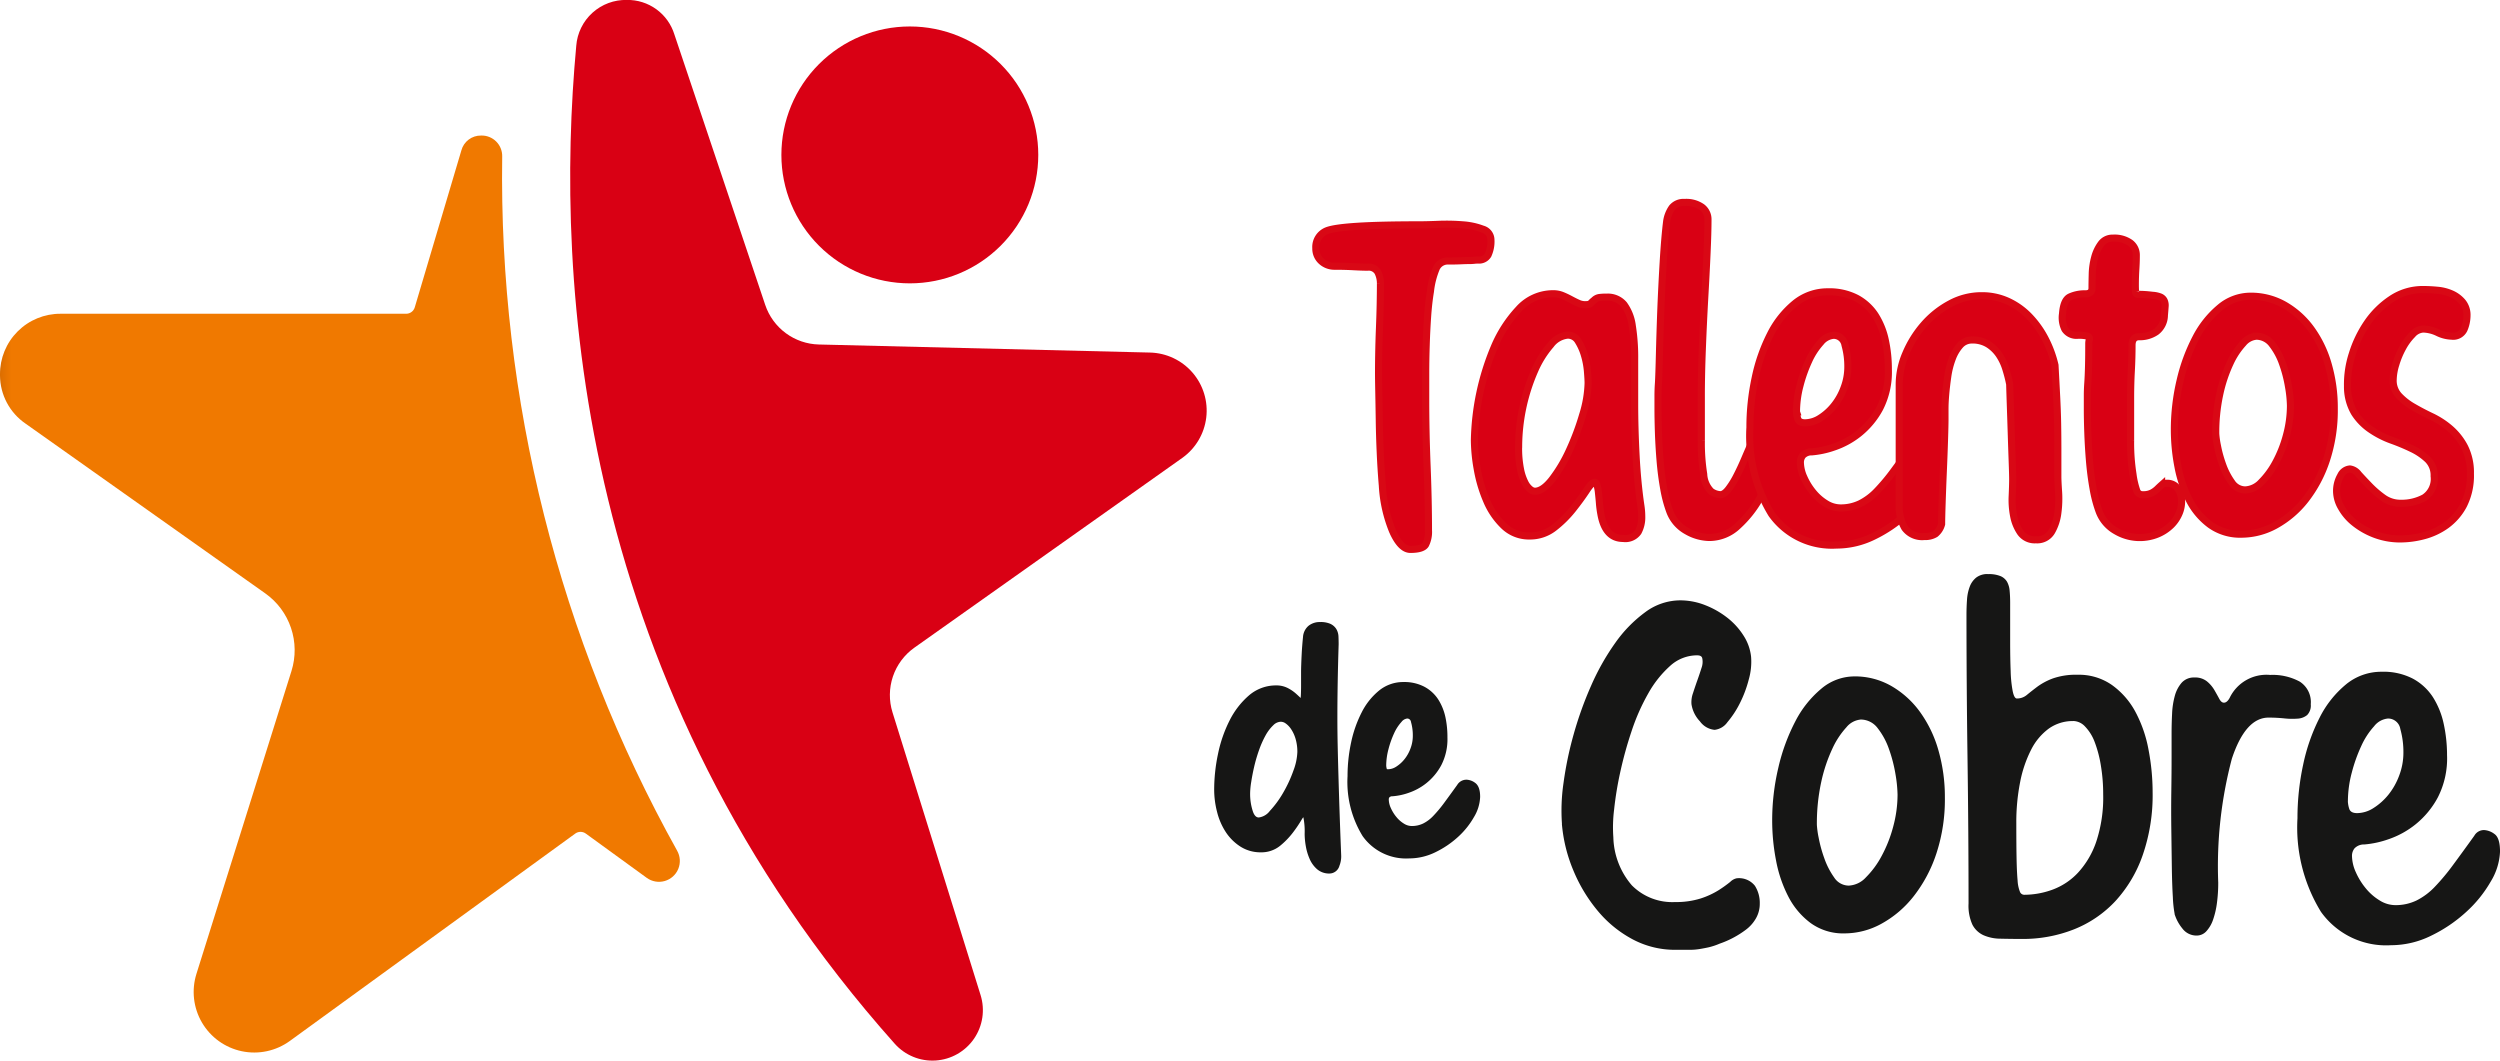 <svg xmlns="http://www.w3.org/2000/svg" xmlns:xlink="http://www.w3.org/1999/xlink" width="181.248" height="76.917" viewBox="0 0 181.248 76.917">
  <defs>
    <clipPath id="clip-path">
      <path id="Trazado_7232" data-name="Trazado 7232" d="M47.073,9.192c-1.584,17.1.05,46.492,23.093,72.349a3.659,3.659,0,0,0,6.221-3.528L70,57.511a4.211,4.211,0,0,1,1.587-4.688L91,39.073a4.21,4.21,0,0,0-2.331-7.645l-24.006-.584a4.212,4.212,0,0,1-3.89-2.869L54.187,8.364a3.548,3.548,0,0,0-3.443-2.5,3.6,3.6,0,0,0-3.671,3.324" transform="translate(-46.633 -5.868)" fill="none"/>
    </clipPath>
    <linearGradient id="linear-gradient" x1="-0.823" y1="1.022" x2="-0.805" y2="1.022" gradientUnits="objectBoundingBox">
      <stop offset="0" stop-color="#b00009"/>
      <stop offset="1" stop-color="#d90014"/>
    </linearGradient>
    <clipPath id="clip-path-2">
      <path id="Trazado_7233" data-name="Trazado 7233" d="M63.907,17.343a9.312,9.312,0,1,0,9.311-9.311,9.312,9.312,0,0,0-9.311,9.311" transform="translate(-63.907 -8.032)" fill="none"/>
    </clipPath>
    <linearGradient id="linear-gradient-2" x1="-3.042" y1="4.21" x2="-2.994" y2="4.21" xlink:href="#linear-gradient"/>
    <clipPath id="clip-path-3">
      <path id="Trazado_7234" data-name="Trazado 7234" d="M33.447,18.036,30.07,29.409a.65.65,0,0,1-.622.464H4.4a4.37,4.37,0,0,0-4.4,4.4v.072a4.266,4.266,0,0,0,1.862,3.5l17.369,12.3a5.048,5.048,0,0,1,1.9,5.631L14.243,77.726a4.391,4.391,0,0,0,6.771,4.868L41.706,67.559a.648.648,0,0,1,.763,0l4.423,3.213a1.512,1.512,0,0,0,2.2-1.971A100.435,100.435,0,0,1,36.409,18.481a1.484,1.484,0,0,0-1.529-1.528,1.455,1.455,0,0,0-1.433,1.083" transform="translate(0 -16.953)" fill="none"/>
    </clipPath>
    <linearGradient id="linear-gradient-3" y1="1.035" x2="0.018" y2="1.035" gradientUnits="objectBoundingBox">
      <stop offset="0" stop-color="#da6d00"/>
      <stop offset="1" stop-color="#f07900"/>
    </linearGradient>
  </defs>
  <g id="Grupo_3656" data-name="Grupo 3656" transform="translate(-202 -4102.93)">
    <path id="Trazado_7207" data-name="Trazado 7207" d="M107.616,25.94a1.268,1.268,0,0,1,.829-1.276q1.138-.414,6.658-.414.552,0,1.433-.035a14.257,14.257,0,0,1,1.724.035,5.035,5.035,0,0,1,1.449.31.807.807,0,0,1,.6.759,2.333,2.333,0,0,1-.207,1.121.764.764,0,0,1-.725.363,2.45,2.45,0,0,0-.293.018,3.53,3.53,0,0,1-.379.017c-.151,0-.34.006-.57.017s-.529.018-.9.018a.906.906,0,0,0-.879.518,6.03,6.03,0,0,0-.432,1.69q-.138.828-.207,1.846t-.1,2.053q-.035,1.035-.035,2.053v1.88q0,2.347.1,4.848t.1,4.641a2.048,2.048,0,0,1-.207,1.034q-.207.344-1.1.345-.691,0-1.276-1.276a10.114,10.114,0,0,1-.76-3.346q-.1-1.173-.155-2.432t-.069-2.4q-.017-1.138-.035-2.036t-.017-1.379q0-.69.017-1.519t.052-1.69c.022-.574.04-1.139.051-1.69s.017-1.047.017-1.484a1.808,1.808,0,0,0-.189-.846.76.76,0,0,0-.742-.362q-.38,0-1.018-.035T109,27.251a1.4,1.4,0,0,1-.983-.363,1.222,1.222,0,0,1-.4-.949" transform="translate(189.781 4094.98)" fill="#d90014"/>
    <path id="Trazado_7208" data-name="Trazado 7208" d="M107.616,25.94a1.268,1.268,0,0,1,.829-1.276q1.138-.414,6.658-.414.552,0,1.433-.035a14.257,14.257,0,0,1,1.724.035,5.035,5.035,0,0,1,1.449.31.807.807,0,0,1,.6.759,2.333,2.333,0,0,1-.207,1.121.764.764,0,0,1-.725.363,2.45,2.45,0,0,0-.293.018,3.53,3.53,0,0,1-.379.017c-.151,0-.34.006-.57.017s-.529.018-.9.018a.906.906,0,0,0-.879.518,6.03,6.03,0,0,0-.432,1.69q-.138.828-.207,1.846t-.1,2.053q-.035,1.035-.035,2.053v1.88q0,2.347.1,4.848t.1,4.641a2.048,2.048,0,0,1-.207,1.034q-.207.344-1.1.345-.691,0-1.276-1.276a10.114,10.114,0,0,1-.76-3.346q-.1-1.173-.155-2.432t-.069-2.4q-.017-1.138-.035-2.036t-.017-1.379q0-.69.017-1.519t.052-1.69c.022-.574.04-1.139.051-1.69s.017-1.047.017-1.484a1.808,1.808,0,0,0-.189-.846.76.76,0,0,0-.742-.362q-.38,0-1.018-.035T109,27.251a1.4,1.4,0,0,1-.983-.363A1.222,1.222,0,0,1,107.616,25.94Z" transform="translate(189.781 4094.98)" fill="none" stroke="#d90815" stroke-width="0.515"/>
    <path id="Trazado_7209" data-name="Trazado 7209" d="M130.169,30.14a1.526,1.526,0,0,1,1.26.535,3.357,3.357,0,0,1,.6,1.535,14.68,14.68,0,0,1,.172,2.432v3.226q0,1.726.1,3.692t.345,3.658c.023.137.04.282.052.431s.017.293.017.432a2.207,2.207,0,0,1-.259,1.087,1.135,1.135,0,0,1-1.087.465q-1.311,0-1.621-1.794c-.047-.253-.081-.511-.1-.776s-.047-.506-.069-.725a2.975,2.975,0,0,0-.1-.552c-.046-.149-.1-.224-.172-.224q-.207,0-.6.6t-.983,1.346a7.931,7.931,0,0,1-1.362,1.346,2.823,2.823,0,0,1-1.776.6,2.621,2.621,0,0,1-1.881-.742,5.472,5.472,0,0,1-1.242-1.829,10.176,10.176,0,0,1-.673-2.277,12.354,12.354,0,0,1-.207-2.088,18.343,18.343,0,0,1,1.433-6.745,9.279,9.279,0,0,1,1.776-2.76,3.338,3.338,0,0,1,2.485-1.121,1.755,1.755,0,0,1,.673.121c.2.081.39.172.586.276s.379.2.552.277a1.193,1.193,0,0,0,.5.121c.23,0,.368-.028.414-.087a1.684,1.684,0,0,1,.242-.224.7.7,0,0,1,.379-.207,3.5,3.5,0,0,1,.552-.035m-6.383,10.868a7.76,7.76,0,0,0,.138,1.6,3.691,3.691,0,0,0,.328.983,1.443,1.443,0,0,0,.379.483.59.59,0,0,0,.328.138q.586,0,1.259-.863a10.788,10.788,0,0,0,1.243-2.088,18.461,18.461,0,0,0,.965-2.57,8.407,8.407,0,0,0,.4-2.312c0-.207-.018-.506-.051-.9a5.82,5.82,0,0,0-.224-1.156,4.039,4.039,0,0,0-.449-1,.858.858,0,0,0-.759-.431,1.75,1.75,0,0,0-1.225.707,7.173,7.173,0,0,0-1.155,1.846,13.892,13.892,0,0,0-1.174,5.555" transform="translate(188.31 4094.334)" fill="#d90014"/>
    <path id="Trazado_7210" data-name="Trazado 7210" d="M130.169,30.14a1.526,1.526,0,0,1,1.26.535,3.357,3.357,0,0,1,.6,1.535,14.68,14.68,0,0,1,.172,2.432v3.226q0,1.726.1,3.692t.345,3.658c.023.137.04.282.052.431s.017.293.017.432a2.207,2.207,0,0,1-.259,1.087,1.135,1.135,0,0,1-1.087.465q-1.311,0-1.621-1.794c-.047-.253-.081-.511-.1-.776s-.047-.506-.069-.725a2.975,2.975,0,0,0-.1-.552c-.046-.149-.1-.224-.172-.224q-.207,0-.6.6t-.983,1.346a7.931,7.931,0,0,1-1.362,1.346,2.823,2.823,0,0,1-1.776.6,2.621,2.621,0,0,1-1.881-.742,5.472,5.472,0,0,1-1.242-1.829,10.176,10.176,0,0,1-.673-2.277,12.354,12.354,0,0,1-.207-2.088,18.343,18.343,0,0,1,1.433-6.745,9.279,9.279,0,0,1,1.776-2.76,3.338,3.338,0,0,1,2.485-1.121,1.755,1.755,0,0,1,.673.121c.2.081.39.172.586.276s.379.2.552.277a1.193,1.193,0,0,0,.5.121c.23,0,.368-.028.414-.087a1.684,1.684,0,0,1,.242-.224.7.7,0,0,1,.379-.207A3.5,3.5,0,0,1,130.169,30.14Zm-6.383,10.868a7.76,7.76,0,0,0,.138,1.6,3.691,3.691,0,0,0,.328.983,1.443,1.443,0,0,0,.379.483.59.59,0,0,0,.328.138q.586,0,1.259-.863a10.788,10.788,0,0,0,1.243-2.088,18.461,18.461,0,0,0,.965-2.57,8.407,8.407,0,0,0,.4-2.312c0-.207-.018-.506-.051-.9a5.82,5.82,0,0,0-.224-1.156,4.039,4.039,0,0,0-.449-1,.858.858,0,0,0-.759-.431,1.75,1.75,0,0,0-1.225.707,7.173,7.173,0,0,0-1.155,1.846,13.892,13.892,0,0,0-1.174,5.555Z" transform="translate(188.31 4094.334)" fill="none" stroke="#d90815" stroke-width="0.515"/>
    <path id="Trazado_7211" data-name="Trazado 7211" d="M135.6,37.365v-.932q0-.448.035-.932.033-.621.069-2.07t.1-3.192q.069-1.741.173-3.485t.241-2.88a2.291,2.291,0,0,1,.4-1.07,1.082,1.082,0,0,1,.914-.379,1.984,1.984,0,0,1,1.26.345,1.1,1.1,0,0,1,.431.9q0,.9-.068,2.432t-.173,3.346q-.1,1.812-.172,3.692t-.069,3.432v3.14a14.444,14.444,0,0,0,.172,2.416,1.891,1.891,0,0,0,.535,1.242,1.235,1.235,0,0,0,.674.242c.183,0,.379-.132.586-.4a6,6,0,0,0,.6-.966q.294-.569.587-1.259t.552-1.26c.172-.379.328-.7.465-.966s.264-.4.379-.4a.923.923,0,0,1,.794.38,1.605,1.605,0,0,1,.276.965A6.659,6.659,0,0,1,144,41.54a11.677,11.677,0,0,1-1.018,2.329,8.009,8.009,0,0,1-1.587,2,3.014,3.014,0,0,1-2.071.846,3.386,3.386,0,0,1-1.639-.466,2.7,2.7,0,0,1-1.224-1.4,9.336,9.336,0,0,1-.449-1.69q-.173-.967-.259-2t-.12-2.035q-.035-1-.035-1.76" transform="translate(186.604 4095.182)" fill="#d90014"/>
    <path id="Trazado_7212" data-name="Trazado 7212" d="M135.6,37.365v-.932q0-.448.035-.932.033-.621.069-2.07t.1-3.192q.069-1.741.173-3.485t.241-2.88a2.291,2.291,0,0,1,.4-1.07,1.082,1.082,0,0,1,.914-.379,1.984,1.984,0,0,1,1.26.345,1.1,1.1,0,0,1,.431.9q0,.9-.068,2.432t-.173,3.346q-.1,1.812-.172,3.692t-.069,3.432v3.14a14.444,14.444,0,0,0,.172,2.416,1.891,1.891,0,0,0,.535,1.242,1.235,1.235,0,0,0,.674.242c.183,0,.379-.132.586-.4a6,6,0,0,0,.6-.966q.294-.569.587-1.259t.552-1.26c.172-.379.328-.7.465-.966s.264-.4.379-.4a.923.923,0,0,1,.794.38,1.605,1.605,0,0,1,.276.965A6.659,6.659,0,0,1,144,41.54a11.677,11.677,0,0,1-1.018,2.329,8.009,8.009,0,0,1-1.587,2,3.014,3.014,0,0,1-2.071.846,3.386,3.386,0,0,1-1.639-.466,2.7,2.7,0,0,1-1.224-1.4,9.336,9.336,0,0,1-.449-1.69q-.173-.967-.259-2t-.12-2.035Q135.6,38.124,135.6,37.365Z" transform="translate(186.604 4095.182)" fill="none" stroke="#d90815" stroke-width="0.515"/>
    <path id="Trazado_7213" data-name="Trazado 7213" d="M153.152,35.368a5.756,5.756,0,0,1-.621,2.812,5.9,5.9,0,0,1-1.5,1.811,5.961,5.961,0,0,1-1.828,1,6.433,6.433,0,0,1-1.6.346.871.871,0,0,0-.656.258.8.8,0,0,0-.172.5,2.737,2.737,0,0,0,.259,1.1,4.615,4.615,0,0,0,.672,1.087,3.649,3.649,0,0,0,.932.811,2,2,0,0,0,1.035.31,3.235,3.235,0,0,0,1.432-.31,4.424,4.424,0,0,0,1.225-.915,14.3,14.3,0,0,0,1.224-1.466q.638-.862,1.433-1.967a.742.742,0,0,1,.655-.379,1.263,1.263,0,0,1,.691.258q.379.259.379,1.191a4.152,4.152,0,0,1-.621,2,8.333,8.333,0,0,1-1.656,2.053,9.811,9.811,0,0,1-2.346,1.587,6.089,6.089,0,0,1-2.691.638,5.367,5.367,0,0,1-4.71-2.243,10.827,10.827,0,0,1-1.57-6.28,16.946,16.946,0,0,1,.379-3.588,12.585,12.585,0,0,1,1.1-3.157,6.886,6.886,0,0,1,1.777-2.243,3.727,3.727,0,0,1,2.4-.846,4.281,4.281,0,0,1,2.088.466,3.7,3.7,0,0,1,1.346,1.242,5.476,5.476,0,0,1,.724,1.794,9.88,9.88,0,0,1,.224,2.122m-6.659,3.071a1.908,1.908,0,0,0,.087.483q.085.31.535.31a2.066,2.066,0,0,0,1.1-.345,4.079,4.079,0,0,0,1-.9,4.55,4.55,0,0,0,.724-1.294,4.263,4.263,0,0,0,.277-1.5,5.707,5.707,0,0,0-.207-1.6.834.834,0,0,0-.828-.707,1.338,1.338,0,0,0-.932.518,5.125,5.125,0,0,0-.863,1.329,10.556,10.556,0,0,0-.638,1.794,7.526,7.526,0,0,0-.259,1.915" transform="translate(185.751 4094.352)" fill="#d90014"/>
    <path id="Trazado_7214" data-name="Trazado 7214" d="M153.152,35.368a5.756,5.756,0,0,1-.621,2.812,5.9,5.9,0,0,1-1.5,1.811,5.961,5.961,0,0,1-1.828,1,6.433,6.433,0,0,1-1.6.346.871.871,0,0,0-.656.258.8.8,0,0,0-.172.5,2.737,2.737,0,0,0,.259,1.1,4.615,4.615,0,0,0,.672,1.087,3.649,3.649,0,0,0,.932.811,2,2,0,0,0,1.035.31,3.235,3.235,0,0,0,1.432-.31,4.424,4.424,0,0,0,1.225-.915,14.3,14.3,0,0,0,1.224-1.466q.638-.862,1.433-1.967a.742.742,0,0,1,.655-.379,1.263,1.263,0,0,1,.691.258q.379.259.379,1.191a4.152,4.152,0,0,1-.621,2,8.333,8.333,0,0,1-1.656,2.053,9.811,9.811,0,0,1-2.346,1.587,6.089,6.089,0,0,1-2.691.638,5.367,5.367,0,0,1-4.71-2.243,10.827,10.827,0,0,1-1.57-6.28,16.946,16.946,0,0,1,.379-3.588,12.585,12.585,0,0,1,1.1-3.157,6.886,6.886,0,0,1,1.777-2.243,3.727,3.727,0,0,1,2.4-.846,4.281,4.281,0,0,1,2.088.466,3.7,3.7,0,0,1,1.346,1.242,5.476,5.476,0,0,1,.724,1.794A9.88,9.88,0,0,1,153.152,35.368Zm-6.659,3.071a1.908,1.908,0,0,0,.087.483q.085.31.535.31a2.066,2.066,0,0,0,1.1-.345,4.079,4.079,0,0,0,1-.9,4.55,4.55,0,0,0,.724-1.294,4.263,4.263,0,0,0,.277-1.5,5.707,5.707,0,0,0-.207-1.6.834.834,0,0,0-.828-.707,1.338,1.338,0,0,0-.932.518,5.125,5.125,0,0,0-.863,1.329,10.556,10.556,0,0,0-.638,1.794A7.526,7.526,0,0,0,146.493,38.438Z" transform="translate(185.751 4094.352)" fill="none" stroke="#d90815" stroke-width="0.515"/>
    <path id="Trazado_7215" data-name="Trazado 7215" d="M163.338,36.472q-.1-.519-.276-1.087a3.919,3.919,0,0,0-.483-1.035,2.706,2.706,0,0,0-.793-.777,2.131,2.131,0,0,0-1.174-.31,1.118,1.118,0,0,0-.863.379,3.028,3.028,0,0,0-.569.966,6.085,6.085,0,0,0-.328,1.276q-.1.69-.155,1.328t-.051,1.139v.673c0,.276-.012.777-.035,1.5s-.052,1.489-.087,2.294-.063,1.565-.086,2.277-.035,1.22-.035,1.518a1.346,1.346,0,0,1-.449.707,1.4,1.4,0,0,1-.793.19,1.566,1.566,0,0,1-1.432-.621,3.036,3.036,0,0,1-.4-1.656V36.472a5.7,5.7,0,0,1,.483-2.243,7.72,7.72,0,0,1,1.294-2.07,6.723,6.723,0,0,1,1.9-1.518,4.766,4.766,0,0,1,2.3-.587,4.491,4.491,0,0,1,1.9.4,5.117,5.117,0,0,1,1.536,1.087,6.894,6.894,0,0,1,1.155,1.6,8.125,8.125,0,0,1,.725,1.949q.069,1.277.121,2.294t.069,1.915q.016.9.017,1.812v2.053c0,.23.018.6.052,1.1a7.7,7.7,0,0,1-.052,1.535,3.582,3.582,0,0,1-.449,1.362,1.217,1.217,0,0,1-1.138.587,1.274,1.274,0,0,1-1.121-.517,3.165,3.165,0,0,1-.5-1.225,6.01,6.01,0,0,1-.1-1.449q.033-.742.034-1.191,0-.344-.034-1.293t-.069-2.053q-.035-1.1-.069-2.105t-.035-1.448" transform="translate(184.363 4094.316)" fill="#d90014"/>
    <path id="Trazado_7216" data-name="Trazado 7216" d="M163.338,36.472q-.1-.519-.276-1.087a3.919,3.919,0,0,0-.483-1.035,2.706,2.706,0,0,0-.793-.777,2.131,2.131,0,0,0-1.174-.31,1.118,1.118,0,0,0-.863.379,3.028,3.028,0,0,0-.569.966,6.085,6.085,0,0,0-.328,1.276q-.1.69-.155,1.328t-.051,1.139v.673c0,.276-.012.777-.035,1.5s-.052,1.489-.087,2.294-.063,1.565-.086,2.277-.035,1.22-.035,1.518a1.346,1.346,0,0,1-.449.707,1.4,1.4,0,0,1-.793.19,1.566,1.566,0,0,1-1.432-.621,3.036,3.036,0,0,1-.4-1.656V36.472a5.7,5.7,0,0,1,.483-2.243,7.72,7.72,0,0,1,1.294-2.07,6.723,6.723,0,0,1,1.9-1.518,4.766,4.766,0,0,1,2.3-.587,4.491,4.491,0,0,1,1.9.4,5.117,5.117,0,0,1,1.536,1.087,6.894,6.894,0,0,1,1.155,1.6,8.125,8.125,0,0,1,.725,1.949q.069,1.277.121,2.294t.069,1.915q.016.9.017,1.812v2.053c0,.23.018.6.052,1.1a7.7,7.7,0,0,1-.052,1.535,3.582,3.582,0,0,1-.449,1.362,1.217,1.217,0,0,1-1.138.587,1.274,1.274,0,0,1-1.121-.517,3.165,3.165,0,0,1-.5-1.225,6.01,6.01,0,0,1-.1-1.449q.033-.742.034-1.191,0-.344-.034-1.293t-.069-2.053q-.035-1.1-.069-2.105T163.338,36.472Z" transform="translate(184.363 4094.316)" fill="none" stroke="#d90815" stroke-width="0.515"/>
    <path id="Trazado_7217" data-name="Trazado 7217" d="M169.819,32.383a1.009,1.009,0,0,1-.966-.431,1.891,1.891,0,0,1-.172-1.121q.069-1,.535-1.225a2.561,2.561,0,0,1,1.121-.224q.483,0,.483-.414t.017-1.035a5.03,5.03,0,0,1,.173-1.191,2.877,2.877,0,0,1,.465-.983,1.019,1.019,0,0,1,.863-.414,1.984,1.984,0,0,1,1.26.345,1.1,1.1,0,0,1,.432.9c0,.323-.012.662-.035,1.018s-.035.731-.035,1.122c0,.23.006.4.018.517a.171.171,0,0,0,.19.173c.184,0,.356.006.518.017s.333.029.518.051a1.875,1.875,0,0,1,.569.121.554.554,0,0,1,.276.259.833.833,0,0,1,.069.432c-.012.172-.029.385-.051.637a1.515,1.515,0,0,1-.587,1.191,2.113,2.113,0,0,1-1.242.363q-.517,0-.518.621,0,.9-.051,1.846t-.052,1.949v3.14a14.43,14.43,0,0,0,.173,2.415,5.969,5.969,0,0,0,.293,1.243.439.439,0,0,0,.431.241,1.322,1.322,0,0,0,.656-.138,1.834,1.834,0,0,0,.4-.293q.156-.154.294-.276a.553.553,0,0,1,.379-.121.923.923,0,0,1,.794.379,1.606,1.606,0,0,1,.276.966,2.206,2.206,0,0,1-.19.863,2.614,2.614,0,0,1-.569.828,3.145,3.145,0,0,1-.966.638,3.394,3.394,0,0,1-3.019-.207,2.712,2.712,0,0,1-1.225-1.4,9.34,9.34,0,0,1-.448-1.69q-.173-.965-.259-2t-.121-2.035q-.035-1-.034-1.76v-.932c0-.3.011-.609.034-.932s.04-.724.052-1.207.017-1.023.017-1.621a1.077,1.077,0,0,1,.035-.293.209.209,0,0,0-.017-.19.349.349,0,0,0-.207-.1,3.16,3.16,0,0,0-.569-.035" transform="translate(182.85 4094.851)" fill="#d90014"/>
    <path id="Trazado_7218" data-name="Trazado 7218" d="M169.819,32.383a1.009,1.009,0,0,1-.966-.431,1.891,1.891,0,0,1-.172-1.121q.069-1,.535-1.225a2.561,2.561,0,0,1,1.121-.224q.483,0,.483-.414t.017-1.035a5.03,5.03,0,0,1,.173-1.191,2.877,2.877,0,0,1,.465-.983,1.019,1.019,0,0,1,.863-.414,1.984,1.984,0,0,1,1.26.345,1.1,1.1,0,0,1,.432.9c0,.323-.012.662-.035,1.018s-.035.731-.035,1.122c0,.23.006.4.018.517a.171.171,0,0,0,.19.173c.184,0,.356.006.518.017s.333.029.518.051a1.875,1.875,0,0,1,.569.121.554.554,0,0,1,.276.259.833.833,0,0,1,.069.432c-.012.172-.029.385-.051.637a1.515,1.515,0,0,1-.587,1.191,2.113,2.113,0,0,1-1.242.363q-.517,0-.518.621,0,.9-.051,1.846t-.052,1.949v3.14a14.43,14.43,0,0,0,.173,2.415,5.969,5.969,0,0,0,.293,1.243.439.439,0,0,0,.431.241,1.322,1.322,0,0,0,.656-.138,1.834,1.834,0,0,0,.4-.293q.156-.154.294-.276a.553.553,0,0,1,.379-.121.923.923,0,0,1,.794.379,1.606,1.606,0,0,1,.276.966,2.206,2.206,0,0,1-.19.863,2.614,2.614,0,0,1-.569.828,3.145,3.145,0,0,1-.966.638,3.394,3.394,0,0,1-3.019-.207,2.712,2.712,0,0,1-1.225-1.4,9.34,9.34,0,0,1-.448-1.69q-.173-.965-.259-2t-.121-2.035q-.035-1-.034-1.76v-.932c0-.3.011-.609.034-.932s.04-.724.052-1.207.017-1.023.017-1.621a1.077,1.077,0,0,1,.035-.293.209.209,0,0,0-.017-.19.349.349,0,0,0-.207-.1A3.16,3.16,0,0,0,169.819,32.383Z" transform="translate(182.85 4094.851)" fill="none" stroke="#d90815" stroke-width="0.515"/>
    <path id="Trazado_7219" data-name="Trazado 7219" d="M183.35,30.093a4.9,4.9,0,0,1,2.467.639,6.183,6.183,0,0,1,1.932,1.742,8.21,8.21,0,0,1,1.242,2.588,11.3,11.3,0,0,1,.432,3.174,11.577,11.577,0,0,1-.569,3.744,9.424,9.424,0,0,1-1.518,2.864,7.1,7.1,0,0,1-2.156,1.846,5.16,5.16,0,0,1-2.485.655,3.715,3.715,0,0,1-2.276-.69,5.136,5.136,0,0,1-1.5-1.777,8.8,8.8,0,0,1-.828-2.432,14.1,14.1,0,0,1-.259-2.658,15.411,15.411,0,0,1,.414-3.571,12.99,12.99,0,0,1,1.139-3.105,7.02,7.02,0,0,1,1.742-2.19,3.451,3.451,0,0,1,2.226-.829m.414,2.9a1.386,1.386,0,0,0-.949.517,5.54,5.54,0,0,0-.949,1.449,10.5,10.5,0,0,0-.742,2.226,13.086,13.086,0,0,0-.293,2.881,6.041,6.041,0,0,0,.121.863,8.814,8.814,0,0,0,.379,1.38,5.117,5.117,0,0,0,.656,1.276,1.174,1.174,0,0,0,.982.552,1.679,1.679,0,0,0,1.157-.552,6.041,6.041,0,0,0,1.052-1.433,8.943,8.943,0,0,0,.776-1.966,8.266,8.266,0,0,0,.293-2.156,8.856,8.856,0,0,0-.138-1.363,9.736,9.736,0,0,0-.431-1.674,4.885,4.885,0,0,0-.759-1.414,1.423,1.423,0,0,0-1.156-.587" transform="translate(181.809 4094.312)" fill="#d90014"/>
    <path id="Trazado_7220" data-name="Trazado 7220" d="M183.35,30.093a4.9,4.9,0,0,1,2.467.639,6.183,6.183,0,0,1,1.932,1.742,8.21,8.21,0,0,1,1.242,2.588,11.3,11.3,0,0,1,.432,3.174,11.577,11.577,0,0,1-.569,3.744,9.424,9.424,0,0,1-1.518,2.864,7.1,7.1,0,0,1-2.156,1.846,5.16,5.16,0,0,1-2.485.655,3.715,3.715,0,0,1-2.276-.69,5.136,5.136,0,0,1-1.5-1.777,8.8,8.8,0,0,1-.828-2.432,14.1,14.1,0,0,1-.259-2.658,15.411,15.411,0,0,1,.414-3.571,12.99,12.99,0,0,1,1.139-3.105,7.02,7.02,0,0,1,1.742-2.19A3.451,3.451,0,0,1,183.35,30.093Zm.414,2.9a1.386,1.386,0,0,0-.949.517,5.54,5.54,0,0,0-.949,1.449,10.5,10.5,0,0,0-.742,2.226,13.086,13.086,0,0,0-.293,2.881,6.041,6.041,0,0,0,.121.863,8.814,8.814,0,0,0,.379,1.38,5.117,5.117,0,0,0,.656,1.276,1.174,1.174,0,0,0,.982.552,1.679,1.679,0,0,0,1.157-.552,6.041,6.041,0,0,0,1.052-1.433,8.943,8.943,0,0,0,.776-1.966,8.266,8.266,0,0,0,.293-2.156,8.856,8.856,0,0,0-.138-1.363,9.736,9.736,0,0,0-.431-1.674,4.885,4.885,0,0,0-.759-1.414A1.423,1.423,0,0,0,183.764,32.992Z" transform="translate(181.809 4094.312)" fill="none" stroke="#d90815" stroke-width="0.515"/>
    <path id="Trazado_7221" data-name="Trazado 7221" d="M191.1,44.212a2.217,2.217,0,0,1,.293-1.173.819.819,0,0,1,.673-.483.93.93,0,0,1,.62.379q.344.38.794.846a7.28,7.28,0,0,0,1,.863,2.132,2.132,0,0,0,1.276.4,3.473,3.473,0,0,0,1.691-.4,1.626,1.626,0,0,0,.724-1.57,1.6,1.6,0,0,0-.466-1.207,4.421,4.421,0,0,0-1.138-.777,15.244,15.244,0,0,0-1.484-.621,6.684,6.684,0,0,1-1.518-.777,4.174,4.174,0,0,1-1.174-1.207,3.731,3.731,0,0,1-.5-1.932,7.122,7.122,0,0,1,.345-2.329,8.365,8.365,0,0,1,1.087-2.26,6.365,6.365,0,0,1,1.743-1.725,4.073,4.073,0,0,1,2.311-.691q.484,0,1.035.052a3.224,3.224,0,0,1,1.018.259,2.219,2.219,0,0,1,.793.586,1.477,1.477,0,0,1,.329,1,2.564,2.564,0,0,1-.207.983.864.864,0,0,1-.9.5,2.513,2.513,0,0,1-1.018-.259,2.561,2.561,0,0,0-1.053-.259,1.128,1.128,0,0,0-.776.4,4.17,4.17,0,0,0-.707.966,6.129,6.129,0,0,0-.5,1.206,4.013,4.013,0,0,0-.191,1.122,1.61,1.61,0,0,0,.415,1.138,4.425,4.425,0,0,0,1.034.811q.621.362,1.346.707a6.011,6.011,0,0,1,1.346.879,4.526,4.526,0,0,1,1.035,1.311A4.117,4.117,0,0,1,200.8,42.9a4.748,4.748,0,0,1-.5,2.294,4.211,4.211,0,0,1-1.26,1.449,4.956,4.956,0,0,1-1.639.76,6.69,6.69,0,0,1-1.639.224,5.167,5.167,0,0,1-1.932-.346,5.446,5.446,0,0,1-1.467-.845,3.779,3.779,0,0,1-.931-1.1,2.366,2.366,0,0,1-.328-1.121" transform="translate(180.302 4094.374)" fill="#d90014"/>
    <path id="Trazado_7222" data-name="Trazado 7222" d="M191.1,44.212a2.217,2.217,0,0,1,.293-1.173.819.819,0,0,1,.673-.483.93.93,0,0,1,.62.379q.344.38.794.846a7.28,7.28,0,0,0,1,.863,2.132,2.132,0,0,0,1.276.4,3.473,3.473,0,0,0,1.691-.4,1.626,1.626,0,0,0,.724-1.57,1.6,1.6,0,0,0-.466-1.207,4.421,4.421,0,0,0-1.138-.777,15.244,15.244,0,0,0-1.484-.621,6.684,6.684,0,0,1-1.518-.777,4.174,4.174,0,0,1-1.174-1.207,3.731,3.731,0,0,1-.5-1.932,7.122,7.122,0,0,1,.345-2.329,8.365,8.365,0,0,1,1.087-2.26,6.365,6.365,0,0,1,1.743-1.725,4.073,4.073,0,0,1,2.311-.691q.484,0,1.035.052a3.224,3.224,0,0,1,1.018.259,2.219,2.219,0,0,1,.793.586,1.477,1.477,0,0,1,.329,1,2.564,2.564,0,0,1-.207.983.864.864,0,0,1-.9.5,2.513,2.513,0,0,1-1.018-.259,2.561,2.561,0,0,0-1.053-.259,1.128,1.128,0,0,0-.776.4,4.17,4.17,0,0,0-.707.966,6.129,6.129,0,0,0-.5,1.206,4.013,4.013,0,0,0-.191,1.122,1.61,1.61,0,0,0,.415,1.138,4.425,4.425,0,0,0,1.034.811q.621.362,1.346.707a6.011,6.011,0,0,1,1.346.879,4.526,4.526,0,0,1,1.035,1.311A4.117,4.117,0,0,1,200.8,42.9a4.748,4.748,0,0,1-.5,2.294,4.211,4.211,0,0,1-1.26,1.449,4.956,4.956,0,0,1-1.639.76,6.69,6.69,0,0,1-1.639.224,5.167,5.167,0,0,1-1.932-.346,5.446,5.446,0,0,1-1.467-.845,3.779,3.779,0,0,1-.931-1.1A2.366,2.366,0,0,1,191.1,44.212Z" transform="translate(180.302 4094.374)" fill="none" stroke="#d90815" stroke-width="0.515"/>
    <path id="Trazado_7223" data-name="Trazado 7223" d="M107.026,57.056a1.47,1.47,0,0,1,.61.1.722.722,0,0,1,.322.276.875.875,0,0,1,.115.414c.007.161.012.342.012.541q-.047,1.517-.069,2.794t-.023,2.494q0,1.036.023,2.1t.058,2.253q.033,1.185.08,2.575t.115,3.094a1.578,1.578,0,0,1-.115.667.479.479,0,0,1-.459.368,1.056,1.056,0,0,1-.724-.254,1.818,1.818,0,0,1-.46-.644,3.685,3.685,0,0,1-.254-.851,5.013,5.013,0,0,1-.081-.851,5.466,5.466,0,0,0-.091-1.219c-.061-.23-.131-.346-.207-.346-.138,0-.288.139-.449.415a8.947,8.947,0,0,1-.61.9,5.409,5.409,0,0,1-.874.9,1.868,1.868,0,0,1-1.219.413,2.416,2.416,0,0,1-1.345-.379,3.3,3.3,0,0,1-.978-.978,4.5,4.5,0,0,1-.586-1.368,6.2,6.2,0,0,1-.2-1.529,12.345,12.345,0,0,1,.276-2.564,9.319,9.319,0,0,1,.816-2.346,5.586,5.586,0,0,1,1.323-1.714,2.716,2.716,0,0,1,1.816-.667,1.506,1.506,0,0,1,.7.161,2.534,2.534,0,0,1,.54.368c.153.137.284.261.391.368s.191.16.254.16.1-.069.126-.207a4.105,4.105,0,0,0,.046-.5c.008-.191.012-.4.012-.621V60.4q0-.218.012-.552c.008-.222.019-.49.035-.8s.046-.7.092-1.162a.887.887,0,0,1,.3-.621,1.023,1.023,0,0,1,.667-.207m-5.358,12.1a4.315,4.315,0,0,0,.219,1.459q.218.61.7.61a1.478,1.478,0,0,0,1-.574,7.447,7.447,0,0,0,1-1.368,9.646,9.646,0,0,0,.76-1.645,4.488,4.488,0,0,0,.3-1.425,3.618,3.618,0,0,0-.137-1.035,2.823,2.823,0,0,0-.357-.782,1.824,1.824,0,0,0-.472-.495.89.89,0,0,0-.505-.173,1.069,1.069,0,0,0-.736.322,3.342,3.342,0,0,0-.621.816,7.292,7.292,0,0,0-.495,1.116,11.479,11.479,0,0,0-.356,1.219q-.138.6-.218,1.126a5.829,5.829,0,0,0-.081.829" transform="translate(190.688 4091.25)" fill="#161615"/>
    <path id="Trazado_7224" data-name="Trazado 7224" d="M107.026,57.056a1.47,1.47,0,0,1,.61.1.722.722,0,0,1,.322.276.875.875,0,0,1,.115.414c.007.161.012.342.012.541q-.047,1.517-.069,2.794t-.023,2.494q0,1.036.023,2.1t.058,2.253q.033,1.185.08,2.575t.115,3.094a1.578,1.578,0,0,1-.115.667.479.479,0,0,1-.459.368,1.056,1.056,0,0,1-.724-.254,1.818,1.818,0,0,1-.46-.644,3.685,3.685,0,0,1-.254-.851,5.013,5.013,0,0,1-.081-.851,5.466,5.466,0,0,0-.091-1.219c-.061-.23-.131-.346-.207-.346-.138,0-.288.139-.449.415a8.947,8.947,0,0,1-.61.9,5.409,5.409,0,0,1-.874.9,1.868,1.868,0,0,1-1.219.413,2.416,2.416,0,0,1-1.345-.379,3.3,3.3,0,0,1-.978-.978,4.5,4.5,0,0,1-.586-1.368,6.2,6.2,0,0,1-.2-1.529,12.345,12.345,0,0,1,.276-2.564,9.319,9.319,0,0,1,.816-2.346,5.586,5.586,0,0,1,1.323-1.714,2.716,2.716,0,0,1,1.816-.667,1.506,1.506,0,0,1,.7.161,2.534,2.534,0,0,1,.54.368c.153.137.284.261.391.368s.191.16.254.16.1-.069.126-.207a4.105,4.105,0,0,0,.046-.5c.008-.191.012-.4.012-.621V60.4q0-.218.012-.552c.008-.222.019-.49.035-.8s.046-.7.092-1.162a.887.887,0,0,1,.3-.621A1.023,1.023,0,0,1,107.026,57.056Zm-5.358,12.1a4.315,4.315,0,0,0,.219,1.459q.218.61.7.61a1.478,1.478,0,0,0,1-.574,7.447,7.447,0,0,0,1-1.368,9.646,9.646,0,0,0,.76-1.645,4.488,4.488,0,0,0,.3-1.425,3.618,3.618,0,0,0-.137-1.035,2.823,2.823,0,0,0-.357-.782,1.824,1.824,0,0,0-.472-.495.89.89,0,0,0-.505-.173,1.069,1.069,0,0,0-.736.322,3.342,3.342,0,0,0-.621.816,7.292,7.292,0,0,0-.495,1.116,11.479,11.479,0,0,0-.356,1.219q-.138.6-.218,1.126A5.829,5.829,0,0,0,101.668,69.153Z" transform="translate(190.688 4091.25)" fill="none" stroke="#161615" stroke-width="0.556"/>
    <path id="Trazado_7225" data-name="Trazado 7225" d="M117.209,65.707a3.835,3.835,0,0,1-.414,1.875,3.922,3.922,0,0,1-1,1.207,3.965,3.965,0,0,1-1.219.667,4.258,4.258,0,0,1-1.069.23.581.581,0,0,0-.437.172.531.531,0,0,0-.114.333,1.821,1.821,0,0,0,.172.736,3.046,3.046,0,0,0,.449.724,2.408,2.408,0,0,0,.621.541,1.33,1.33,0,0,0,.691.207,2.149,2.149,0,0,0,.954-.207,2.911,2.911,0,0,0,.816-.61,9.567,9.567,0,0,0,.816-.976q.425-.576.954-1.312a.5.5,0,0,1,.438-.253.849.849,0,0,1,.459.172c.168.115.254.38.254.794a2.771,2.771,0,0,1-.415,1.334,5.54,5.54,0,0,1-1.1,1.368,6.543,6.543,0,0,1-1.563,1.058,4.046,4.046,0,0,1-1.794.425,3.578,3.578,0,0,1-3.139-1.495,7.218,7.218,0,0,1-1.046-4.186,11.32,11.32,0,0,1,.253-2.391,8.382,8.382,0,0,1,.736-2.1,4.592,4.592,0,0,1,1.184-1.495,2.488,2.488,0,0,1,1.6-.564,2.852,2.852,0,0,1,1.392.311,2.456,2.456,0,0,1,.9.827,3.647,3.647,0,0,1,.483,1.2,6.567,6.567,0,0,1,.15,1.413m-4.438,2.048a1.26,1.26,0,0,0,.058.321c.038.139.157.208.356.208a1.381,1.381,0,0,0,.736-.23,2.724,2.724,0,0,0,.667-.6,3,3,0,0,0,.483-.863,2.856,2.856,0,0,0,.184-1,3.812,3.812,0,0,0-.138-1.071.557.557,0,0,0-.552-.471.891.891,0,0,0-.621.345,3.437,3.437,0,0,0-.575.886,7.074,7.074,0,0,0-.426,1.2,5.03,5.03,0,0,0-.172,1.277" transform="translate(189.451 4090.694)" fill="#161615"/>
    <path id="Trazado_7226" data-name="Trazado 7226" d="M117.209,65.707a3.835,3.835,0,0,1-.414,1.875,3.922,3.922,0,0,1-1,1.207,3.965,3.965,0,0,1-1.219.667,4.258,4.258,0,0,1-1.069.23.581.581,0,0,0-.437.172.531.531,0,0,0-.114.333,1.821,1.821,0,0,0,.172.736,3.046,3.046,0,0,0,.449.724,2.408,2.408,0,0,0,.621.541,1.33,1.33,0,0,0,.691.207,2.149,2.149,0,0,0,.954-.207,2.911,2.911,0,0,0,.816-.61,9.567,9.567,0,0,0,.816-.976q.425-.576.954-1.312a.5.5,0,0,1,.438-.253.849.849,0,0,1,.459.172c.168.115.254.38.254.794a2.771,2.771,0,0,1-.415,1.334,5.54,5.54,0,0,1-1.1,1.368,6.543,6.543,0,0,1-1.563,1.058,4.046,4.046,0,0,1-1.794.425,3.578,3.578,0,0,1-3.139-1.495,7.218,7.218,0,0,1-1.046-4.186,11.32,11.32,0,0,1,.253-2.391,8.382,8.382,0,0,1,.736-2.1,4.592,4.592,0,0,1,1.184-1.495,2.488,2.488,0,0,1,1.6-.564,2.852,2.852,0,0,1,1.392.311,2.456,2.456,0,0,1,.9.827,3.647,3.647,0,0,1,.483,1.2A6.567,6.567,0,0,1,117.209,65.707Zm-4.438,2.048a1.26,1.26,0,0,0,.058.321c.038.139.157.208.356.208a1.381,1.381,0,0,0,.736-.23,2.724,2.724,0,0,0,.667-.6,3,3,0,0,0,.483-.863,2.856,2.856,0,0,0,.184-1,3.812,3.812,0,0,0-.138-1.071.557.557,0,0,0-.552-.471.891.891,0,0,0-.621.345,3.437,3.437,0,0,0-.575.886,7.074,7.074,0,0,0-.426,1.2A5.03,5.03,0,0,0,112.77,67.755Z" transform="translate(189.451 4090.694)" fill="none" stroke="#161615" stroke-width="0.556"/>
    <path id="Trazado_7227" data-name="Trazado 7227" d="M127.741,71.175a13.757,13.757,0,0,1,.112-2.963,25.558,25.558,0,0,1,.727-3.5,26.219,26.219,0,0,1,1.267-3.541,17.3,17.3,0,0,1,1.752-3.111,9.585,9.585,0,0,1,2.181-2.236,4.261,4.261,0,0,1,2.533-.857,4.948,4.948,0,0,1,1.826.354,6.349,6.349,0,0,1,1.6.914,5.123,5.123,0,0,1,1.174,1.3,3.5,3.5,0,0,1,.54,1.528,4.655,4.655,0,0,1-.168,1.639,8.471,8.471,0,0,1-.652,1.734,6.831,6.831,0,0,1-.894,1.36,1.315,1.315,0,0,1-.933.559,1.481,1.481,0,0,1-1.061-.615,2.305,2.305,0,0,1-.615-1.248,1.939,1.939,0,0,1,.112-.8q.149-.465.316-.932t.3-.894a1.276,1.276,0,0,0,.056-.69c-.026-.149-.149-.223-.373-.223a2.9,2.9,0,0,0-1.956.764A7.724,7.724,0,0,0,134,61.71a15.013,15.013,0,0,0-1.211,2.738,28.738,28.738,0,0,0-.82,2.963,24.755,24.755,0,0,0-.447,2.72,10.357,10.357,0,0,0-.056,2.013,5.542,5.542,0,0,0,1.341,3.484,4.122,4.122,0,0,0,3.131,1.212,5.925,5.925,0,0,0,1.863-.261,5.809,5.809,0,0,0,1.3-.6,9.172,9.172,0,0,0,.839-.6.934.934,0,0,1,.465-.261,1.469,1.469,0,0,1,1.323.541,2.3,2.3,0,0,1,.354,1.286,2.121,2.121,0,0,1-.279,1.08,2.708,2.708,0,0,1-.727.82,6.853,6.853,0,0,1-.95.6,6.75,6.75,0,0,1-.95.41,4.829,4.829,0,0,1-.783.262c-.223.05-.447.092-.67.129a4.436,4.436,0,0,1-.727.057h-1.025a6.525,6.525,0,0,1-3.112-.764,8.453,8.453,0,0,1-2.515-2.05,11.317,11.317,0,0,1-1.77-2.925,11.116,11.116,0,0,1-.839-3.392" transform="translate(187.5 4091.488)" fill="#161615"/>
    <path id="Trazado_7228" data-name="Trazado 7228" d="M150.9,61.187a5.3,5.3,0,0,1,2.664.689,6.692,6.692,0,0,1,2.087,1.882,8.866,8.866,0,0,1,1.342,2.795,12.248,12.248,0,0,1,.466,3.429,12.513,12.513,0,0,1-.615,4.043,10.145,10.145,0,0,1-1.64,3.092,7.613,7.613,0,0,1-2.329,1.994,5.559,5.559,0,0,1-2.683.708,4.016,4.016,0,0,1-2.46-.746,5.539,5.539,0,0,1-1.62-1.918,9.467,9.467,0,0,1-.894-2.627,15.182,15.182,0,0,1-.279-2.87,16.635,16.635,0,0,1,.447-3.856,14.06,14.06,0,0,1,1.23-3.354,7.6,7.6,0,0,1,1.882-2.366,3.723,3.723,0,0,1,2.4-.894m.447,3.13a1.5,1.5,0,0,0-1.025.559,5.986,5.986,0,0,0-1.025,1.565,11.348,11.348,0,0,0-.8,2.4,14.123,14.123,0,0,0-.316,3.112,6.638,6.638,0,0,0,.13.932,9.579,9.579,0,0,0,.41,1.491,5.532,5.532,0,0,0,.707,1.378,1.27,1.27,0,0,0,1.062.6,1.806,1.806,0,0,0,1.248-.6,6.448,6.448,0,0,0,1.137-1.546,9.61,9.61,0,0,0,.838-2.124,8.917,8.917,0,0,0,.317-2.329,9.711,9.711,0,0,0-.149-1.472,10.465,10.465,0,0,0-.466-1.808,5.238,5.238,0,0,0-.82-1.527,1.534,1.534,0,0,0-1.248-.634" transform="translate(185.543 4090.781)" fill="#161615"/>
    <path id="Trazado_7229" data-name="Trazado 7229" d="M162.394,52.822a2.216,2.216,0,0,1,.913.149,1.014,1.014,0,0,1,.465.409,1.626,1.626,0,0,1,.186.653c.025.261.038.553.038.875v2.758q0,1.269.037,2.2a8.948,8.948,0,0,0,.149,1.453c.074.348.173.521.3.521a1.109,1.109,0,0,0,.727-.261q.316-.261.764-.6a4.609,4.609,0,0,1,1.136-.6,5.078,5.078,0,0,1,1.77-.261,4.181,4.181,0,0,1,2.5.746,5.7,5.7,0,0,1,1.695,1.937,9.4,9.4,0,0,1,.951,2.739,16.488,16.488,0,0,1,.3,3.112,13.27,13.27,0,0,1-.727,4.564,9.563,9.563,0,0,1-1.994,3.335,8.288,8.288,0,0,1-3,2.032,10.062,10.062,0,0,1-3.745.689c-.572,0-1.093-.007-1.565-.019A3.106,3.106,0,0,1,162.059,79a1.7,1.7,0,0,1-.8-.764,3.3,3.3,0,0,1-.28-1.527q0-5.106-.074-10.453T160.829,55.8q0-.558.037-1.1a3.276,3.276,0,0,1,.2-.97,1.526,1.526,0,0,1,.485-.67,1.337,1.337,0,0,1,.839-.242m6.186,10.657a2.994,2.994,0,0,0-1.77.54,4.282,4.282,0,0,0-1.285,1.528,8.8,8.8,0,0,0-.8,2.347,14.959,14.959,0,0,0-.279,3q0,1.566.019,2.553t.074,1.584a2.614,2.614,0,0,0,.168.82.336.336,0,0,0,.3.223,6,6,0,0,0,2.068-.373,4.8,4.8,0,0,0,1.845-1.23,6.3,6.3,0,0,0,1.324-2.254,10.136,10.136,0,0,0,.5-3.409,12.58,12.58,0,0,0-.168-2.105,8.565,8.565,0,0,0-.447-1.7,3.25,3.25,0,0,0-.69-1.118,1.212,1.212,0,0,0-.857-.41" transform="translate(183.739 4091.731)" fill="#161615"/>
    <path id="Trazado_7230" data-name="Trazado 7230" d="M177.822,78.388a8.283,8.283,0,0,1-.13-1.211q-.056-.914-.074-2.162t-.037-2.721q-.02-1.471,0-2.831t.019-2.479V65.308q0-.707.037-1.434a5.713,5.713,0,0,1,.2-1.3,2.387,2.387,0,0,1,.5-.949,1.189,1.189,0,0,1,.932-.373,1.352,1.352,0,0,1,.894.28,2.353,2.353,0,0,1,.541.633c.137.237.254.447.354.634s.211.279.336.279c.149,0,.285-.112.41-.335a2.959,2.959,0,0,1,2.944-1.677,4.128,4.128,0,0,1,2.143.484,1.763,1.763,0,0,1,.8,1.641.988.988,0,0,1-.261.782,1.186,1.186,0,0,1-.69.261,5.3,5.3,0,0,1-.987-.019q-.559-.056-1.118-.056-1.677,0-2.665,2.981a30.5,30.5,0,0,0-.988,8.982,11.027,11.027,0,0,1-.093,1.472,6.011,6.011,0,0,1-.279,1.211,2.371,2.371,0,0,1-.485.839.94.94,0,0,1-.707.317,1.274,1.274,0,0,1-1.043-.522,3.056,3.056,0,0,1-.559-1.043" transform="translate(181.838 4090.796)" fill="#161615"/>
    <path id="Trazado_7231" data-name="Trazado 7231" d="M198.745,66.882a6.206,6.206,0,0,1-.671,3.038,6.355,6.355,0,0,1-1.62,1.956,6.45,6.45,0,0,1-1.975,1.081,6.912,6.912,0,0,1-1.733.372.945.945,0,0,0-.708.28.864.864,0,0,0-.186.54,2.968,2.968,0,0,0,.279,1.193,5,5,0,0,0,.727,1.174,3.943,3.943,0,0,0,1.006.875,2.151,2.151,0,0,0,1.118.336,3.482,3.482,0,0,0,1.547-.336,4.783,4.783,0,0,0,1.323-.987,15.506,15.506,0,0,0,1.323-1.584q.689-.931,1.546-2.125a.8.8,0,0,1,.708-.41,1.361,1.361,0,0,1,.745.28q.411.279.41,1.285a4.506,4.506,0,0,1-.67,2.162,9.03,9.03,0,0,1-1.79,2.217,10.533,10.533,0,0,1-2.533,1.714,6.567,6.567,0,0,1-2.907.69A5.8,5.8,0,0,1,189.6,78.21a11.687,11.687,0,0,1-1.7-6.781,18.339,18.339,0,0,1,.41-3.876,13.626,13.626,0,0,1,1.192-3.41,7.449,7.449,0,0,1,1.92-2.422,4.018,4.018,0,0,1,2.589-.913,4.612,4.612,0,0,1,2.254.5,3.982,3.982,0,0,1,1.454,1.34,5.916,5.916,0,0,1,.783,1.939,10.628,10.628,0,0,1,.242,2.291M191.553,70.2a2.1,2.1,0,0,0,.093.522c.061.223.254.335.577.335a2.238,2.238,0,0,0,1.193-.372,4.417,4.417,0,0,0,1.081-.969,4.935,4.935,0,0,0,.783-1.4,4.622,4.622,0,0,0,.3-1.621,6.179,6.179,0,0,0-.223-1.733.9.9,0,0,0-.894-.764,1.441,1.441,0,0,0-1.006.559,5.487,5.487,0,0,0-.932,1.434,11.353,11.353,0,0,0-.69,1.938,8.12,8.12,0,0,0-.279,2.068" transform="translate(180.665 4090.824)" fill="#161615"/>
    <g id="Grupo_3588" data-name="Grupo 3588" transform="translate(243.338 4102.93)">
      <g id="Grupo_3587" data-name="Grupo 3587" clip-path="url(#clip-path)">
        <rect id="Rectángulo_1027" data-name="Rectángulo 1027" width="48.818" height="78.61" transform="translate(-1.144 0)" fill="url(#linear-gradient)"/>
      </g>
    </g>
    <g id="Grupo_3590" data-name="Grupo 3590" transform="translate(258.65 4104.849)">
      <g id="Grupo_3589" data-name="Grupo 3589" clip-path="url(#clip-path-2)">
        <rect id="Rectángulo_1028" data-name="Rectángulo 1028" width="18.624" height="18.624" transform="translate(0 0)" fill="url(#linear-gradient-2)"/>
      </g>
    </g>
    <g id="Grupo_3592" data-name="Grupo 3592" transform="translate(202 4112.757)">
      <g id="Grupo_3591" data-name="Grupo 3591" clip-path="url(#clip-path-3)">
        <rect id="Rectángulo_1029" data-name="Rectángulo 1029" width="49.896" height="68.128" transform="translate(0 0)" fill="url(#linear-gradient-3)"/>
      </g>
    </g>
  </g>
</svg>

